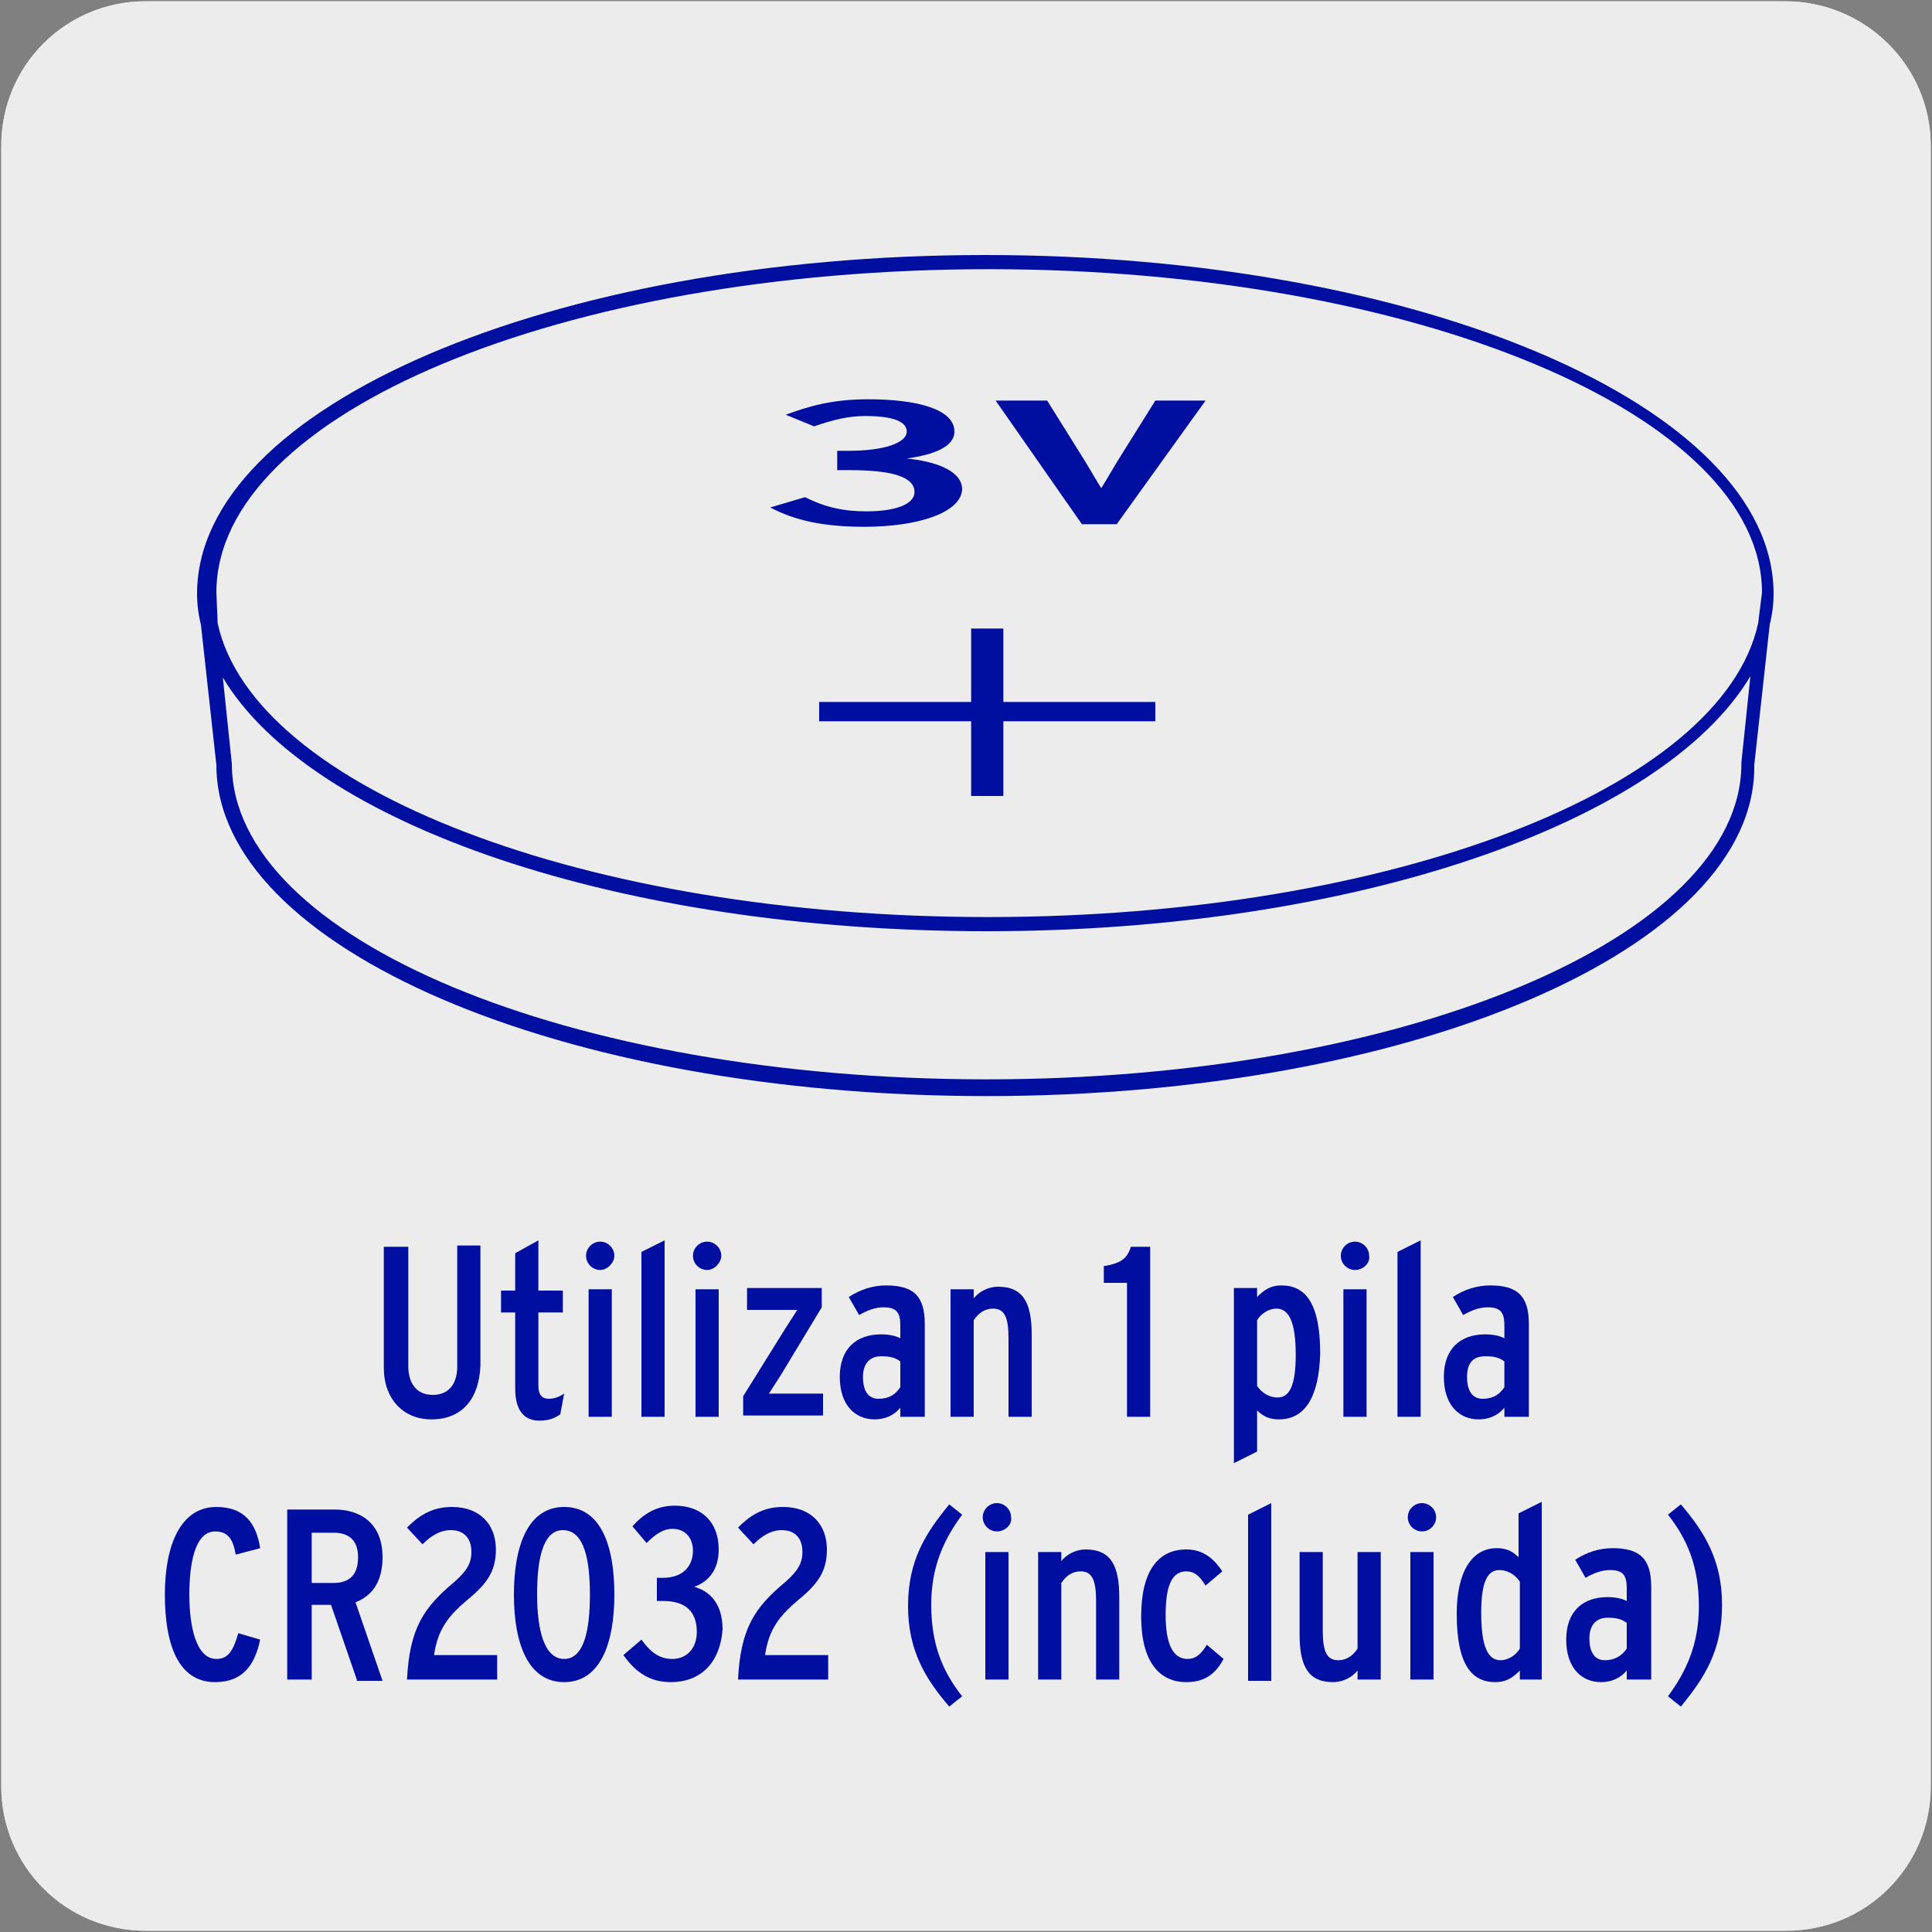 <svg enable-background="new 0 0 150 150" viewBox="0 0 150 150" xmlns="http://www.w3.org/2000/svg"><rect x="0" y="0" width="150" height="150" fill="#808080" stroke="none"/><path d="m11.3.1h127.3c6.2 0 11.3 5 11.3 11.2v127.4c0 6.2-5 11.2-11.2 11.2h-127.4c-6.2 0-11.2-5-11.2-11.2v-127.4c0-6.2 5-11.2 11.2-11.2z" fill="#edecec"/><path d="m11.3.1h127.3c6.2 0 11.3 5 11.3 11.2v127.4c0 6.2-5 11.2-11.2 11.2h-127.4c-6.2 0-11.2-5-11.2-11.2v-127.4c0-6.2 5-11.2 11.2-11.2z" fill="#edecec"/><g fill="#000f9f"><path d="m33.5 110.2c-2.2 0-3.7-1.6-3.7-4v-9.4h1.9v9.3c0 1.1.5 2.2 1.9 2.2 1.5 0 1.9-1.2 1.9-2.2v-9.4h1.8v9.3c-.1 2.7-1.5 4.2-3.8 4.2z"/><path d="m43.5 109.8c-.4.3-.9.5-1.6.5-1.3 0-1.9-.9-1.9-2.5v-5.9h-1.1v-1.7h1.1v-2.9l1.8-1v3.9h1.9v1.7h-1.9v5.7c0 .7.3 1 .8 1s.9-.2 1.2-.4z"/><path d="m46.6 98.6c-.6 0-1.1-.5-1.1-1.1s.5-1.1 1.1-1.1 1.1.5 1.1 1.1c0 .5-.5 1.1-1.1 1.1zm-.9 11.4v-9.9h1.8v9.9z"/><path d="m49.8 110v-12.8l1.8-.9v13.7z"/><path d="m54.9 98.6c-.6 0-1.1-.5-1.1-1.1s.5-1.1 1.1-1.1 1.1.5 1.1 1.1c0 .5-.5 1.1-1.1 1.1zm-.9 11.4v-9.9h1.8v9.9z"/><path d="m57.7 110v-1.6l3.3-5.3c.4-.6.7-1.1.9-1.4-.4 0-1.3 0-1.8 0h-2.1v-1.7h5.8v1.5l-3.2 5.3c-.4.6-.7 1.1-.9 1.4h1.8 2.4v1.7h-6.2z"/><path d="m69.9 110v-.7c-.5.6-1.2.9-2 .9-1.5 0-2.7-1.1-2.7-3.3s1.3-3.3 3.2-3.3c.6 0 1.1.1 1.5.3v-1c0-1-.3-1.4-1.3-1.4-.6 0-1.2.2-1.9.6l-.8-1.4c.9-.6 1.9-.9 2.9-.9 2.1 0 3 .8 3 3v7.2zm0-4.3c-.4-.3-.8-.4-1.5-.4-.8 0-1.4.5-1.4 1.6 0 1.2.5 1.7 1.2 1.7.8 0 1.3-.3 1.7-.9z"/><path d="m78.3 110v-6.1c0-1.6-.3-2.3-1.2-2.3-.6 0-1.1.3-1.5.9v7.5h-1.8v-9.9h1.8v.7c.4-.5 1.1-.9 1.9-.9 1.9 0 2.6 1.2 2.6 3.7v6.4z"/><path d="m87.5 110v-10.4h-1.8v-1.3c1.2-.2 1.8-.5 2.1-1.5h1.5v13.2z"/><path d="m99.3 110.2c-.7 0-1.2-.2-1.7-.7v3.2l-1.8.9v-13.6h1.8v.7c.5-.5 1-.9 1.9-.9 1.8 0 3 1.3 3 5.3-.1 3.4-1.2 5.1-3.2 5.1zm-.2-8.6c-.6 0-1.2.4-1.5.9v5.1c.4.6 1 .9 1.6.9.9 0 1.4-.9 1.4-3.3 0-2.5-.5-3.6-1.5-3.6z"/><path d="m105.2 98.6c-.6 0-1.1-.5-1.1-1.1s.5-1.1 1.1-1.1 1.1.5 1.1 1.1c.1.5-.4 1.1-1.1 1.1zm-.9 11.4v-9.9h1.8v9.9z"/><path d="m108.5 110v-12.8l1.8-.9v13.7z"/><path d="m116.8 110v-.7c-.5.6-1.2.9-2 .9-1.5 0-2.7-1.1-2.7-3.3s1.3-3.3 3.2-3.3c.6 0 1.1.1 1.5.3v-1c0-1-.3-1.4-1.3-1.4-.6 0-1.2.2-1.9.6l-.8-1.4c.9-.6 1.9-.9 2.9-.9 2.1 0 3 .8 3 3v7.2zm0-4.3c-.4-.3-.8-.4-1.5-.4-.9 0-1.4.5-1.4 1.6 0 1.2.5 1.7 1.2 1.7.8 0 1.3-.3 1.7-.9z"/><path d="m16.7 130.6c-2.9 0-3.9-3-3.9-6.8s1.2-6.8 4-6.8c2.2 0 3.1 1.3 3.4 3.2l-1.9.5c-.2-1.2-.6-1.8-1.6-1.8-1.6 0-2 2.6-2 4.9 0 2.4.5 5 2.1 5 .9 0 1.3-.6 1.7-2l1.7.5c-.4 1.9-1.3 3.3-3.5 3.3z"/><path d="m27.7 130.4-2-5.8h-1.5v5.8h-1.9v-13.2h3.7c1.9 0 3.7 1 3.7 3.7 0 1.9-.8 3-2.1 3.5l2.1 6.1h-2zm-1.8-11.4h-1.7v3.9h1.7c1.2 0 1.9-.6 1.9-2s-.8-1.9-1.9-1.9z"/><path d="m31.6 130.4c.2-4 1.3-5.6 3.7-7.6.9-.8 1.3-1.4 1.3-2.3 0-1.1-.6-1.7-1.6-1.7-.8 0-1.5.4-2.2 1.1l-1.2-1.3c.9-.9 1.9-1.6 3.5-1.6 2.2 0 3.4 1.4 3.4 3.3 0 1.6-.6 2.6-2.2 3.9-1.4 1.2-2.3 2.2-2.6 4.3h4.9v1.9z"/><path d="m43.8 130.6c-2.8 0-3.9-3-3.9-6.8s1.1-6.8 3.9-6.8 3.9 2.9 3.9 6.8c0 3.8-1.1 6.8-3.9 6.8zm-.1-11.8c-1.6 0-2 2.4-2 5s.5 5 2.1 5 2-2.4 2-5-.4-5-2.1-5z"/><path d="m52.1 130.6c-1.6 0-2.7-.7-3.7-2.1l1.4-1.2c.8 1.1 1.5 1.5 2.4 1.5 1.1 0 1.9-.8 1.9-2.1 0-1.6-.9-2.4-2.6-2.4h-.5v-1.8h.5c1.4 0 2.3-.8 2.3-2.1 0-.9-.5-1.7-1.6-1.7-.7 0-1.3.4-2 1.1l-1.1-1.3c.9-1 1.9-1.6 3.3-1.6 2 0 3.4 1.2 3.4 3.4 0 1.6-.8 2.5-1.9 2.9 1.1.3 2.2 1.2 2.2 3.3-.2 2.7-1.8 4.1-4 4.1z"/><path d="m57.3 130.4c.2-4 1.3-5.6 3.7-7.6.9-.8 1.3-1.4 1.3-2.3 0-1.1-.6-1.7-1.6-1.7-.8 0-1.5.4-2.2 1.1l-1.2-1.3c.9-.9 1.9-1.6 3.5-1.6 2.2 0 3.4 1.4 3.4 3.3 0 1.6-.6 2.6-2.2 3.9-1.4 1.2-2.3 2.2-2.6 4.3h4.9v1.9z"/><path d="m73.7 132.5c-1.8-2.1-3.2-4.3-3.2-7.8 0-3.6 1.4-5.7 3.2-7.9l1 .8c-1.4 1.9-2.4 4-2.4 7 0 3.1.9 5.2 2.4 7.1z"/><path d="m77.4 118.9c-.6 0-1.1-.5-1.1-1.1s.5-1.1 1.1-1.1 1.1.5 1.1 1.1c.1.6-.5 1.1-1.1 1.1zm-.9 11.5v-9.9h1.8v9.9z"/><path d="m85.1 130.4v-6.1c0-1.6-.3-2.3-1.2-2.3-.6 0-1.1.3-1.5.9v7.5h-1.8v-9.9h1.8v.7c.4-.5 1.1-.9 1.9-.9 1.9 0 2.6 1.2 2.6 3.7v6.4z"/><path d="m92.1 130.6c-2.1 0-3.5-1.6-3.5-5.1s1.3-5.2 3.5-5.2c1.4 0 2.2.8 2.8 1.7l-1.3 1.1c-.5-.8-.9-1.1-1.5-1.1-1.2 0-1.6 1.3-1.6 3.4s.5 3.4 1.7 3.4c.6 0 1-.3 1.5-1.1l1.3 1.1c-.6 1.1-1.4 1.8-2.9 1.8z"/><path d="m96.9 130.4v-12.8l1.8-.9v13.8h-1.8z"/><path d="m105.4 130.4v-.7c-.4.5-1.1.9-1.9.9-1.9 0-2.6-1.2-2.6-3.7v-6.4h1.8v6.1c0 1.6.3 2.3 1.2 2.3.6 0 1.1-.3 1.5-.9v-7.5h1.8v9.9z"/><path d="m110.4 118.9c-.6 0-1.1-.5-1.1-1.1s.5-1.1 1.1-1.1 1.1.5 1.1 1.1-.5 1.1-1.1 1.1zm-.9 11.5v-9.9h1.8v9.9z"/><path d="m118 130.4v-.7c-.5.5-1 .9-1.9.9-1.8 0-3-1.3-3-5.3 0-3.3 1.2-5.1 3.1-5.1.7 0 1.2.2 1.7.7v-3.4l1.8-.9v13.8zm0-7.6c-.4-.6-1-.9-1.6-.9-.9 0-1.4.9-1.4 3.3 0 2.6.5 3.7 1.5 3.7.6 0 1.2-.4 1.5-.9z"/><path d="m126.3 130.4v-.7c-.5.6-1.2.9-2 .9-1.5 0-2.7-1.1-2.7-3.3s1.3-3.3 3.2-3.3c.6 0 1.1.1 1.5.3v-1c0-1-.3-1.4-1.3-1.4-.6 0-1.2.2-1.9.6l-.8-1.4c.9-.6 1.9-.9 2.9-.9 2.1 0 3 .8 3 3v7.2zm0-4.4c-.4-.3-.8-.4-1.5-.4-.8 0-1.4.5-1.4 1.6 0 1.2.5 1.7 1.2 1.7s1.3-.3 1.7-.9z"/><path d="m130.5 132.5-1-.8c1.4-1.9 2.4-4 2.4-7 0-3.1-.9-5.2-2.4-7.1l1-.8c1.8 2.1 3.2 4.3 3.2 7.8 0 3.6-1.4 5.7-3.2 7.9z"/><path d="m76.6 85.1c-33 0-59.8-11.5-59.8-25.7l-1.2-10.9c-.2-.8-.3-1.6-.3-2.4 0-14.5 27.5-26.3 61.2-26.3 33.8 0 61.2 11.8 61.2 26.3 0 .8-.1 1.6-.3 2.4l-1.2 10.9c.2 14.2-26.6 25.7-59.6 25.7zm-59.3-32.5.7 6.7c0 13.6 26.3 24.5 58.6 24.5s58.6-11 58.6-24.5v-.1l.7-6.7c-6.8 11.4-30.8 19.8-59.3 19.8s-52.5-8.3-59.3-19.7zm-.4-4.2c2.8 12.8 28.5 22.8 59.8 22.8s57-10 59.8-22.8l.3-2.4c0-13.8-27-25.1-60-25.1-33.1 0-60 11.2-60 25.1z"/><path d="m77.9 48.8v5.7h11.8v1.5h-11.8v5.8h-2.5v-5.8h-11.8v-1.5h11.8v-5.7z"/><path d="m67.1 40.9c-3.2 0-5.4-.5-7.3-1.5l2.7-.8c1.6.8 3 1.1 4.8 1.1 2.1 0 3.7-.5 3.7-1.5 0-1.2-1.8-1.7-5.1-1.7h-.9v-1.5h.9c2.7 0 4.5-.6 4.5-1.5 0-.7-.9-1.2-3.2-1.2-1.4 0-2.5.3-4 .8l-2.2-.9c1.9-.7 3.7-1.2 6.4-1.2 3.9 0 6.7.8 6.7 2.5 0 1.2-1.6 1.8-3.7 2.1 2.1.2 4.3.9 4.3 2.4-.1 1.8-3.4 2.9-7.6 2.9"/><path d="m86.7 40.7h-2.7l-6.7-9.6h4l3 4.8c.3.5 1 1.7 1.2 2 .2-.3.9-1.5 1.2-2l3-4.8h3.9z"/></g></svg>